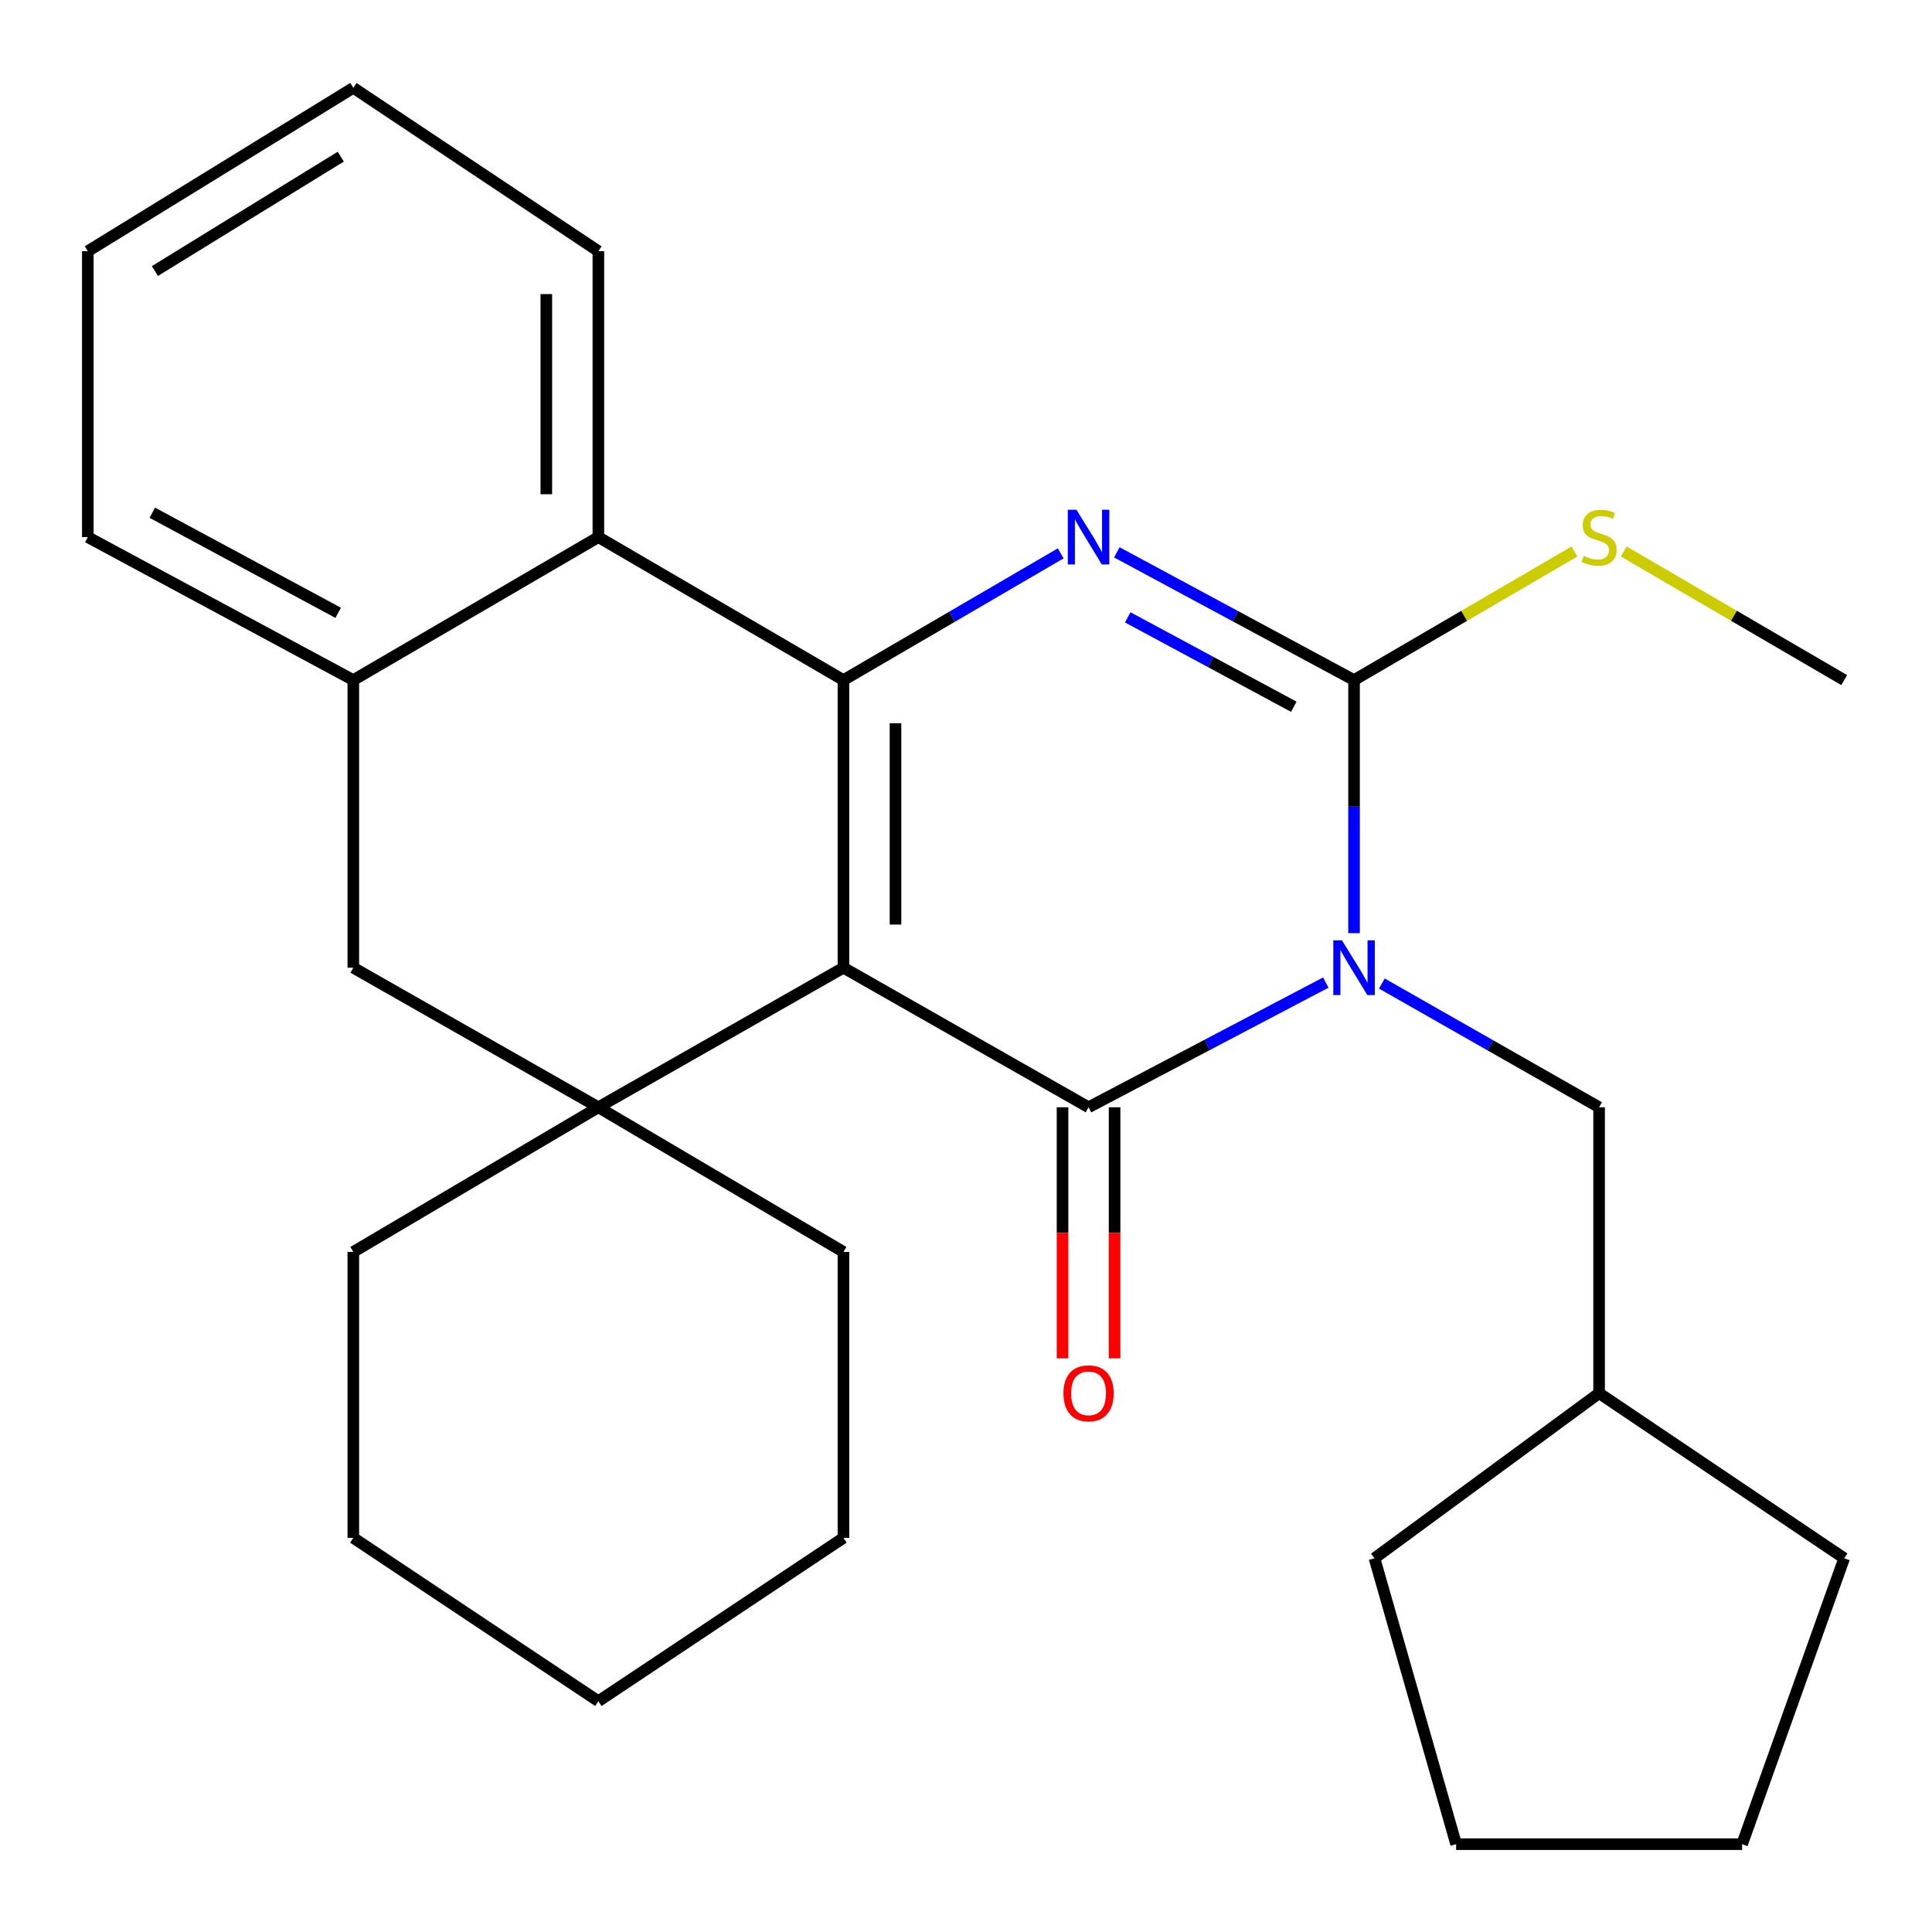 <?xml version='1.0' encoding='iso-8859-1'?>
<svg version='1.1' baseProfile='full'
              xmlns='http://www.w3.org/2000/svg'
                      xmlns:rdkit='http://www.rdkit.org/xml'
                      xmlns:xlink='http://www.w3.org/1999/xlink'
                  xml:space='preserve'
width='1000px' height='1000px' viewBox='0 0 1000 1000'>
<!-- END OF HEADER -->
<rect style='opacity:1.0;fill:#FFFFFF;stroke:none' width='1000' height='1000' x='0' y='0'> </rect>
<path class='bond-1' d='M 436.566,500.883 L 563.434,573.118' style='fill:none;fill-rule:evenodd;stroke:#000000;stroke-width:6px;stroke-linecap:butt;stroke-linejoin:miter;stroke-opacity:1' />
<path class='bond-2' d='M 436.566,500.883 L 436.566,352.012' style='fill:none;fill-rule:evenodd;stroke:#000000;stroke-width:6px;stroke-linecap:butt;stroke-linejoin:miter;stroke-opacity:1' />
<path class='bond-2' d='M 463.508,478.552 L 463.508,374.343' style='fill:none;fill-rule:evenodd;stroke:#000000;stroke-width:6px;stroke-linecap:butt;stroke-linejoin:miter;stroke-opacity:1' />
<path class='bond-5' d='M 436.566,500.883 L 309.713,573.118' style='fill:none;fill-rule:evenodd;stroke:#000000;stroke-width:6px;stroke-linecap:butt;stroke-linejoin:miter;stroke-opacity:1' />
<path class='bond-0' d='M 686.233,508.569 L 624.834,540.844' style='fill:none;fill-rule:evenodd;stroke:#0000FF;stroke-width:6px;stroke-linecap:butt;stroke-linejoin:miter;stroke-opacity:1' />
<path class='bond-0' d='M 624.834,540.844 L 563.434,573.118' style='fill:none;fill-rule:evenodd;stroke:#000000;stroke-width:6px;stroke-linecap:butt;stroke-linejoin:miter;stroke-opacity:1' />
<path class='bond-9' d='M 715.243,509.078 L 771.468,541.098' style='fill:none;fill-rule:evenodd;stroke:#0000FF;stroke-width:6px;stroke-linecap:butt;stroke-linejoin:miter;stroke-opacity:1' />
<path class='bond-9' d='M 771.468,541.098 L 827.692,573.118' style='fill:none;fill-rule:evenodd;stroke:#000000;stroke-width:6px;stroke-linecap:butt;stroke-linejoin:miter;stroke-opacity:1' />
<path class='bond-28' d='M 700.854,483.001 L 700.854,417.507' style='fill:none;fill-rule:evenodd;stroke:#0000FF;stroke-width:6px;stroke-linecap:butt;stroke-linejoin:miter;stroke-opacity:1' />
<path class='bond-28' d='M 700.854,417.507 L 700.854,352.012' style='fill:none;fill-rule:evenodd;stroke:#000000;stroke-width:6px;stroke-linecap:butt;stroke-linejoin:miter;stroke-opacity:1' />
<path class='bond-10' d='M 549.963,573.118 L 549.963,638.102' style='fill:none;fill-rule:evenodd;stroke:#000000;stroke-width:6px;stroke-linecap:butt;stroke-linejoin:miter;stroke-opacity:1' />
<path class='bond-10' d='M 549.963,638.102 L 549.963,703.086' style='fill:none;fill-rule:evenodd;stroke:#FF0000;stroke-width:6px;stroke-linecap:butt;stroke-linejoin:miter;stroke-opacity:1' />
<path class='bond-10' d='M 576.905,573.118 L 576.905,638.102' style='fill:none;fill-rule:evenodd;stroke:#000000;stroke-width:6px;stroke-linecap:butt;stroke-linejoin:miter;stroke-opacity:1' />
<path class='bond-10' d='M 576.905,638.102 L 576.905,703.086' style='fill:none;fill-rule:evenodd;stroke:#FF0000;stroke-width:6px;stroke-linecap:butt;stroke-linejoin:miter;stroke-opacity:1' />
<path class='bond-3' d='M 436.566,352.012 L 492.794,319.215' style='fill:none;fill-rule:evenodd;stroke:#000000;stroke-width:6px;stroke-linecap:butt;stroke-linejoin:miter;stroke-opacity:1' />
<path class='bond-3' d='M 492.794,319.215 L 549.022,286.417' style='fill:none;fill-rule:evenodd;stroke:#0000FF;stroke-width:6px;stroke-linecap:butt;stroke-linejoin:miter;stroke-opacity:1' />
<path class='bond-6' d='M 436.566,352.012 L 309.713,278.011' style='fill:none;fill-rule:evenodd;stroke:#000000;stroke-width:6px;stroke-linecap:butt;stroke-linejoin:miter;stroke-opacity:1' />
<path class='bond-4' d='M 578.076,285.896 L 639.465,318.954' style='fill:none;fill-rule:evenodd;stroke:#0000FF;stroke-width:6px;stroke-linecap:butt;stroke-linejoin:miter;stroke-opacity:1' />
<path class='bond-4' d='M 639.465,318.954 L 700.854,352.012' style='fill:none;fill-rule:evenodd;stroke:#000000;stroke-width:6px;stroke-linecap:butt;stroke-linejoin:miter;stroke-opacity:1' />
<path class='bond-4' d='M 583.719,319.535 L 626.691,342.675' style='fill:none;fill-rule:evenodd;stroke:#0000FF;stroke-width:6px;stroke-linecap:butt;stroke-linejoin:miter;stroke-opacity:1' />
<path class='bond-4' d='M 626.691,342.675 L 669.664,365.816' style='fill:none;fill-rule:evenodd;stroke:#000000;stroke-width:6px;stroke-linecap:butt;stroke-linejoin:miter;stroke-opacity:1' />
<path class='bond-11' d='M 700.854,352.012 L 757.898,318.731' style='fill:none;fill-rule:evenodd;stroke:#000000;stroke-width:6px;stroke-linecap:butt;stroke-linejoin:miter;stroke-opacity:1' />
<path class='bond-11' d='M 757.898,318.731 L 814.941,285.45' style='fill:none;fill-rule:evenodd;stroke:#CCCC00;stroke-width:6px;stroke-linecap:butt;stroke-linejoin:miter;stroke-opacity:1' />
<path class='bond-8' d='M 309.713,573.118 L 182.875,500.883' style='fill:none;fill-rule:evenodd;stroke:#000000;stroke-width:6px;stroke-linecap:butt;stroke-linejoin:miter;stroke-opacity:1' />
<path class='bond-12' d='M 309.713,573.118 L 436.566,647.988' style='fill:none;fill-rule:evenodd;stroke:#000000;stroke-width:6px;stroke-linecap:butt;stroke-linejoin:miter;stroke-opacity:1' />
<path class='bond-13' d='M 309.713,573.118 L 182.875,647.988' style='fill:none;fill-rule:evenodd;stroke:#000000;stroke-width:6px;stroke-linecap:butt;stroke-linejoin:miter;stroke-opacity:1' />
<path class='bond-15' d='M 309.713,278.011 L 309.713,130.023' style='fill:none;fill-rule:evenodd;stroke:#000000;stroke-width:6px;stroke-linecap:butt;stroke-linejoin:miter;stroke-opacity:1' />
<path class='bond-15' d='M 282.771,255.813 L 282.771,152.221' style='fill:none;fill-rule:evenodd;stroke:#000000;stroke-width:6px;stroke-linecap:butt;stroke-linejoin:miter;stroke-opacity:1' />
<path class='bond-27' d='M 309.713,278.011 L 182.875,352.012' style='fill:none;fill-rule:evenodd;stroke:#000000;stroke-width:6px;stroke-linecap:butt;stroke-linejoin:miter;stroke-opacity:1' />
<path class='bond-7' d='M 182.875,352.012 L 182.875,500.883' style='fill:none;fill-rule:evenodd;stroke:#000000;stroke-width:6px;stroke-linecap:butt;stroke-linejoin:miter;stroke-opacity:1' />
<path class='bond-16' d='M 182.875,352.012 L 45.455,278.011' style='fill:none;fill-rule:evenodd;stroke:#000000;stroke-width:6px;stroke-linecap:butt;stroke-linejoin:miter;stroke-opacity:1' />
<path class='bond-16' d='M 175.036,317.191 L 78.842,265.39' style='fill:none;fill-rule:evenodd;stroke:#000000;stroke-width:6px;stroke-linecap:butt;stroke-linejoin:miter;stroke-opacity:1' />
<path class='bond-14' d='M 827.692,573.118 L 827.692,721.106' style='fill:none;fill-rule:evenodd;stroke:#000000;stroke-width:6px;stroke-linecap:butt;stroke-linejoin:miter;stroke-opacity:1' />
<path class='bond-17' d='M 840.444,285.45 L 897.495,318.731' style='fill:none;fill-rule:evenodd;stroke:#CCCC00;stroke-width:6px;stroke-linecap:butt;stroke-linejoin:miter;stroke-opacity:1' />
<path class='bond-17' d='M 897.495,318.731 L 954.545,352.012' style='fill:none;fill-rule:evenodd;stroke:#000000;stroke-width:6px;stroke-linecap:butt;stroke-linejoin:miter;stroke-opacity:1' />
<path class='bond-21' d='M 436.566,647.988 L 436.566,795.99' style='fill:none;fill-rule:evenodd;stroke:#000000;stroke-width:6px;stroke-linecap:butt;stroke-linejoin:miter;stroke-opacity:1' />
<path class='bond-20' d='M 182.875,647.988 L 182.875,795.99' style='fill:none;fill-rule:evenodd;stroke:#000000;stroke-width:6px;stroke-linecap:butt;stroke-linejoin:miter;stroke-opacity:1' />
<path class='bond-18' d='M 827.692,721.106 L 954.545,806.558' style='fill:none;fill-rule:evenodd;stroke:#000000;stroke-width:6px;stroke-linecap:butt;stroke-linejoin:miter;stroke-opacity:1' />
<path class='bond-19' d='M 827.692,721.106 L 711.422,806.558' style='fill:none;fill-rule:evenodd;stroke:#000000;stroke-width:6px;stroke-linecap:butt;stroke-linejoin:miter;stroke-opacity:1' />
<path class='bond-22' d='M 309.713,130.023 L 182.875,45.455' style='fill:none;fill-rule:evenodd;stroke:#000000;stroke-width:6px;stroke-linecap:butt;stroke-linejoin:miter;stroke-opacity:1' />
<path class='bond-23' d='M 45.455,278.011 L 45.455,130.023' style='fill:none;fill-rule:evenodd;stroke:#000000;stroke-width:6px;stroke-linecap:butt;stroke-linejoin:miter;stroke-opacity:1' />
<path class='bond-25' d='M 954.545,806.558 L 901.709,954.545' style='fill:none;fill-rule:evenodd;stroke:#000000;stroke-width:6px;stroke-linecap:butt;stroke-linejoin:miter;stroke-opacity:1' />
<path class='bond-24' d='M 711.422,806.558 L 753.691,954.545' style='fill:none;fill-rule:evenodd;stroke:#000000;stroke-width:6px;stroke-linecap:butt;stroke-linejoin:miter;stroke-opacity:1' />
<path class='bond-26' d='M 182.875,795.99 L 309.713,880.544' style='fill:none;fill-rule:evenodd;stroke:#000000;stroke-width:6px;stroke-linecap:butt;stroke-linejoin:miter;stroke-opacity:1' />
<path class='bond-29' d='M 436.566,795.99 L 309.713,880.544' style='fill:none;fill-rule:evenodd;stroke:#000000;stroke-width:6px;stroke-linecap:butt;stroke-linejoin:miter;stroke-opacity:1' />
<path class='bond-30' d='M 182.875,45.455 L 45.455,130.023' style='fill:none;fill-rule:evenodd;stroke:#000000;stroke-width:6px;stroke-linecap:butt;stroke-linejoin:miter;stroke-opacity:1' />
<path class='bond-30' d='M 176.382,81.085 L 80.188,140.283' style='fill:none;fill-rule:evenodd;stroke:#000000;stroke-width:6px;stroke-linecap:butt;stroke-linejoin:miter;stroke-opacity:1' />
<path class='bond-31' d='M 753.691,954.545 L 901.709,954.545' style='fill:none;fill-rule:evenodd;stroke:#000000;stroke-width:6px;stroke-linecap:butt;stroke-linejoin:miter;stroke-opacity:1' />
<path  class='atom-1' d='M 694.594 486.723
L 703.874 501.723
Q 704.794 503.203, 706.274 505.883
Q 707.754 508.563, 707.834 508.723
L 707.834 486.723
L 711.594 486.723
L 711.594 515.043
L 707.714 515.043
L 697.754 498.643
Q 696.594 496.723, 695.354 494.523
Q 694.154 492.323, 693.794 491.643
L 693.794 515.043
L 690.114 515.043
L 690.114 486.723
L 694.594 486.723
' fill='#0000FF'/>
<path  class='atom-4' d='M 557.174 263.851
L 566.454 278.851
Q 567.374 280.331, 568.854 283.011
Q 570.334 285.691, 570.414 285.851
L 570.414 263.851
L 574.174 263.851
L 574.174 292.171
L 570.294 292.171
L 560.334 275.771
Q 559.174 273.851, 557.934 271.651
Q 556.734 269.451, 556.374 268.771
L 556.374 292.171
L 552.694 292.171
L 552.694 263.851
L 557.174 263.851
' fill='#0000FF'/>
<path  class='atom-11' d='M 550.434 721.186
Q 550.434 714.386, 553.794 710.586
Q 557.154 706.786, 563.434 706.786
Q 569.714 706.786, 573.074 710.586
Q 576.434 714.386, 576.434 721.186
Q 576.434 728.066, 573.034 731.986
Q 569.634 735.866, 563.434 735.866
Q 557.194 735.866, 553.794 731.986
Q 550.434 728.106, 550.434 721.186
M 563.434 732.666
Q 567.754 732.666, 570.074 729.786
Q 572.434 726.866, 572.434 721.186
Q 572.434 715.626, 570.074 712.826
Q 567.754 709.986, 563.434 709.986
Q 559.114 709.986, 556.754 712.786
Q 554.434 715.586, 554.434 721.186
Q 554.434 726.906, 556.754 729.786
Q 559.114 732.666, 563.434 732.666
' fill='#FF0000'/>
<path  class='atom-12' d='M 819.692 287.731
Q 820.012 287.851, 821.332 288.411
Q 822.652 288.971, 824.092 289.331
Q 825.572 289.651, 827.012 289.651
Q 829.692 289.651, 831.252 288.371
Q 832.812 287.051, 832.812 284.771
Q 832.812 283.211, 832.012 282.251
Q 831.252 281.291, 830.052 280.771
Q 828.852 280.251, 826.852 279.651
Q 824.332 278.891, 822.812 278.171
Q 821.332 277.451, 820.252 275.931
Q 819.212 274.411, 819.212 271.851
Q 819.212 268.291, 821.612 266.091
Q 824.052 263.891, 828.852 263.891
Q 832.132 263.891, 835.852 265.451
L 834.932 268.531
Q 831.532 267.131, 828.972 267.131
Q 826.212 267.131, 824.692 268.291
Q 823.172 269.411, 823.212 271.371
Q 823.212 272.891, 823.972 273.811
Q 824.772 274.731, 825.892 275.251
Q 827.052 275.771, 828.972 276.371
Q 831.532 277.171, 833.052 277.971
Q 834.572 278.771, 835.652 280.411
Q 836.772 282.011, 836.772 284.771
Q 836.772 288.691, 834.132 290.811
Q 831.532 292.891, 827.172 292.891
Q 824.652 292.891, 822.732 292.331
Q 820.852 291.811, 818.612 290.891
L 819.692 287.731
' fill='#CCCC00'/>
</svg>
